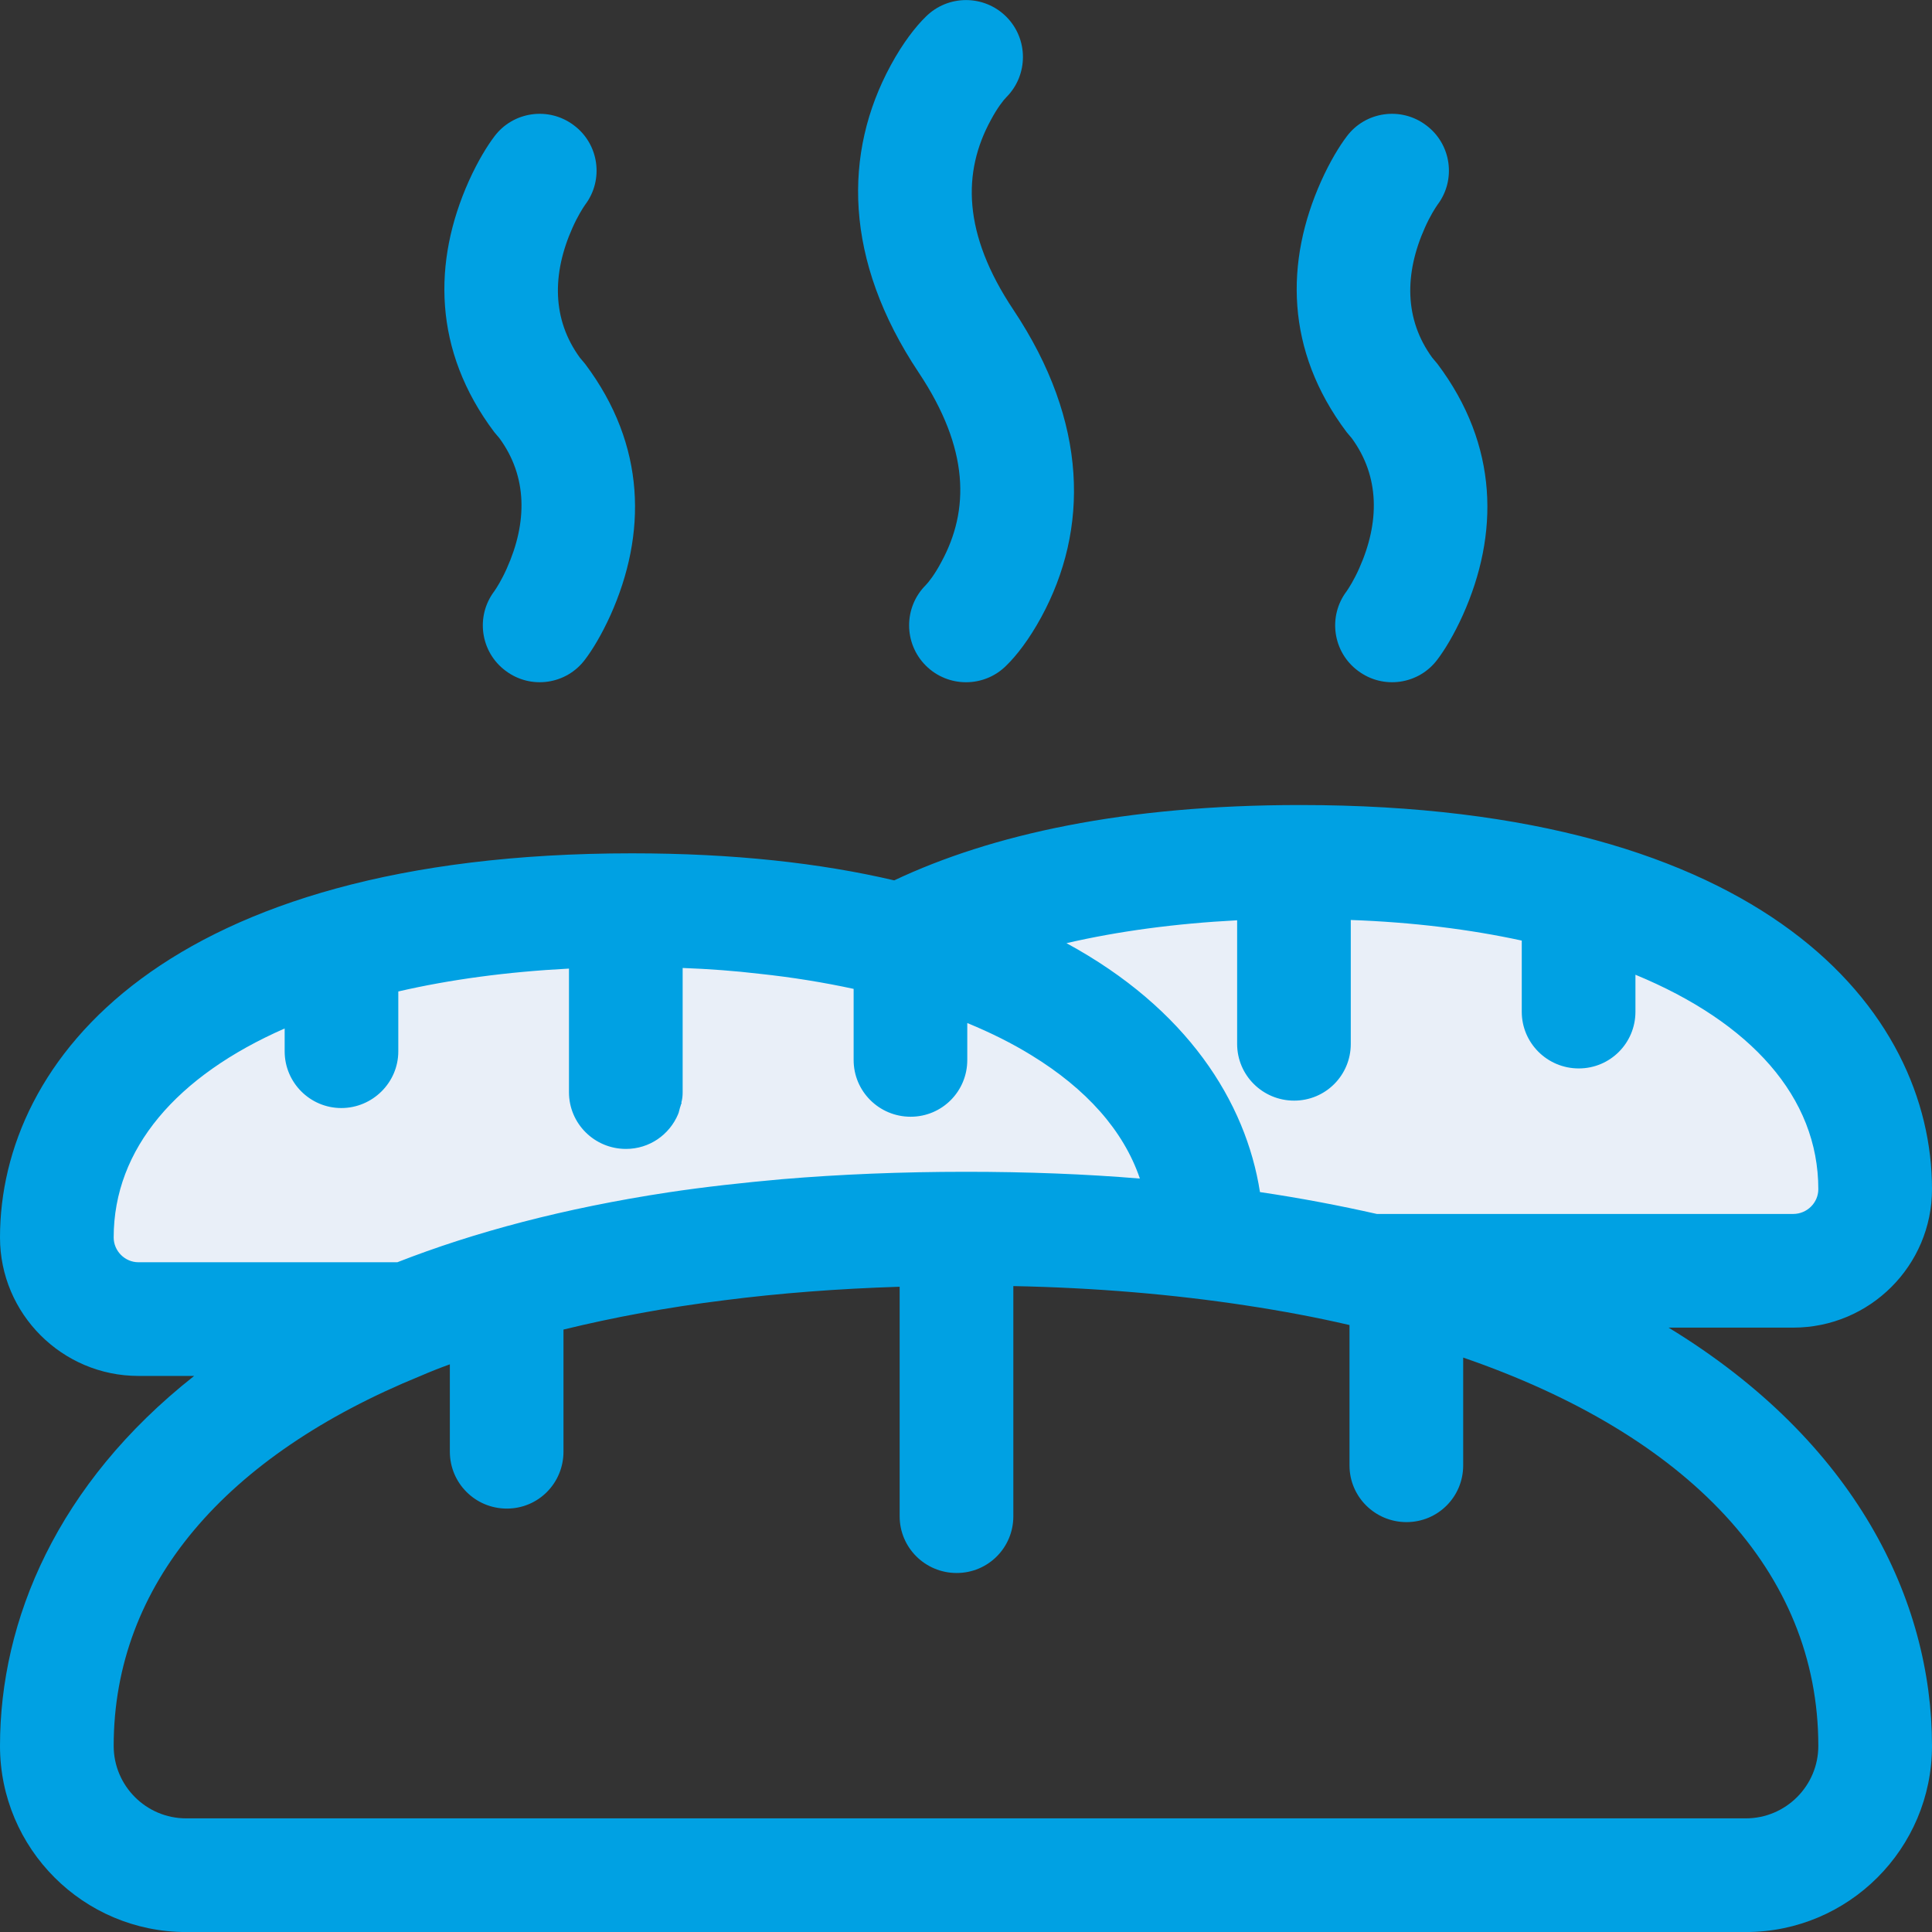 <svg width="50" height="50" viewBox="0 0 50 50" fill="none" xmlns="http://www.w3.org/2000/svg">
<rect x="0" y="0" width="50" height="50" fill="#333333" stroke="none"/>
<g clip-path="url(#clip0_1_8365)">
<path d="M3.584 34.142H10.626C14.326 32.667 19.126 31.8 24.992 31.8C28.926 31.8 32.376 32.192 35.342 32.892H46.401C47.567 32.892 48.517 31.942 48.517 30.775C48.517 26.1 43.409 22.309 33.634 22.309C29.226 22.309 25.776 23.084 23.301 24.359C21.334 23.85 19.017 23.559 16.342 23.559C6.567 23.559 1.459 27.35 1.459 32.025C1.459 33.192 2.409 34.142 3.576 34.142H3.584Z" fill="#E9EFF8"/>
<path fill-rule="evenodd" clip-rule="evenodd" d="M23.959 0.433C24.534 -0.142 25.468 -0.142 26.043 0.433C26.617 1.008 26.617 1.942 26.043 2.517C25.976 2.583 25.809 2.792 25.642 3.108C24.909 4.45 24.909 6.042 26.226 8.017C28.176 10.941 28.176 13.708 26.951 15.966C26.634 16.55 26.301 16.975 26.043 17.225C25.468 17.8 24.534 17.8 23.959 17.225C23.384 16.65 23.384 15.716 23.959 15.142C24.026 15.075 24.192 14.867 24.359 14.55C25.093 13.208 25.093 11.617 23.776 9.642C21.826 6.717 21.826 3.95 23.051 1.692C23.367 1.108 23.701 0.683 23.959 0.433Z" fill="#00A1E3"/>
<path fill-rule="evenodd" clip-rule="evenodd" d="M12.792 3.534C13.276 2.884 14.201 2.751 14.851 3.242C15.501 3.726 15.634 4.651 15.142 5.301C15.084 5.384 14.951 5.592 14.817 5.892C14.284 7.084 14.284 8.267 15.009 9.259L15.142 9.417C16.734 11.534 16.734 13.834 15.801 15.917C15.567 16.434 15.326 16.826 15.142 17.067C14.659 17.717 13.734 17.851 13.084 17.359C12.434 16.876 12.301 15.951 12.792 15.301C12.851 15.217 12.984 15.009 13.117 14.709C13.651 13.517 13.651 12.334 12.926 11.342L12.792 11.184C11.201 9.067 11.201 6.767 12.134 4.684C12.367 4.167 12.609 3.776 12.792 3.534Z" fill="#00A1E3"/>
<path fill-rule="evenodd" clip-rule="evenodd" d="M34.851 3.534C35.334 2.884 36.259 2.751 36.909 3.242C37.559 3.726 37.693 4.651 37.201 5.301C37.143 5.384 37.009 5.592 36.876 5.892C36.343 7.084 36.343 8.267 37.068 9.259L37.201 9.417C38.793 11.534 38.793 13.834 37.859 15.917C37.626 16.434 37.384 16.826 37.201 17.067C36.718 17.717 35.793 17.851 35.143 17.359C34.493 16.876 34.359 15.951 34.851 15.301C34.909 15.217 35.043 15.009 35.176 14.709C35.709 13.517 35.709 12.334 34.984 11.342L34.851 11.184C33.259 9.067 33.259 6.767 34.193 4.684C34.426 4.167 34.668 3.776 34.851 3.534Z" fill="#00A1E3"/>
<path d="M43.183 34.359H46.408C48.392 34.359 50 32.751 50 30.776C50 26.184 45.717 20.834 33.65 20.834C29.1 20.834 25.667 21.592 23.142 22.784C21.225 22.334 18.975 22.084 16.358 22.084C4.283 22.084 0 27.434 0 32.026C0 34.001 1.608 35.609 3.583 35.609H5.025C1.483 38.401 0 41.926 0 45.184C0 47.842 2.158 50.001 4.817 50.001H45.183C47.842 50.001 50 47.842 50 45.184C50 41.417 48.025 37.309 43.183 34.359ZM32.017 23.817V27.017C32.017 27.826 32.675 28.484 33.492 28.484C34.308 28.484 34.958 27.826 34.958 27.017V23.809C36.567 23.867 38.042 24.051 39.383 24.342V26.184C39.383 26.992 40.042 27.651 40.858 27.651C41.675 27.651 42.325 26.992 42.325 26.184V25.226C45.308 26.459 47.058 28.392 47.058 30.776C47.058 31.126 46.767 31.417 46.408 31.417H35.633C34.675 31.201 33.675 31.009 32.608 30.851C32.242 28.509 30.717 26.101 27.6 24.409C28.933 24.101 30.408 23.901 32.017 23.817ZM3.583 32.667C3.233 32.667 2.942 32.376 2.942 32.026C2.942 29.726 4.575 27.842 7.367 26.617V27.209C7.367 28.017 8.025 28.676 8.833 28.676C9.642 28.676 10.308 28.017 10.308 27.209V25.659C11.642 25.351 13.117 25.151 14.725 25.067V28.267C14.725 29.076 15.383 29.734 16.2 29.734C16.808 29.734 17.325 29.367 17.55 28.834C17.55 28.817 17.567 28.801 17.567 28.784C17.583 28.709 17.608 28.634 17.633 28.559C17.642 28.559 17.642 28.542 17.633 28.534C17.658 28.451 17.667 28.359 17.667 28.267V25.051C18.35 25.076 19.017 25.126 19.65 25.201C20.508 25.292 21.325 25.426 22.092 25.592V27.434C22.092 28.242 22.75 28.901 23.567 28.901C24.383 28.901 25.033 28.242 25.033 27.434V26.476C25.642 26.726 26.192 27.001 26.692 27.309C28.108 28.176 29.075 29.251 29.5 30.501C28.083 30.384 26.583 30.326 25 30.326C23.317 30.326 21.733 30.392 20.242 30.517C19.217 30.609 18.233 30.717 17.292 30.859C14.608 31.267 12.283 31.884 10.283 32.667H3.583ZM45.183 47.059H4.817C3.783 47.059 2.942 46.217 2.942 45.184C2.942 41.001 5.842 37.667 10.883 35.609C11.133 35.501 11.383 35.401 11.642 35.309V37.567C11.642 38.384 12.3 39.042 13.117 39.042C13.933 39.042 14.583 38.384 14.583 37.567V34.409C15.883 34.092 17.267 33.834 18.742 33.651C20.175 33.467 21.692 33.351 23.283 33.301V39.242C23.283 40.051 23.942 40.709 24.758 40.709C25.575 40.709 26.225 40.051 26.225 39.242V33.284C28.367 33.326 30.383 33.501 32.242 33.784C33.175 33.926 34.067 34.092 34.925 34.292V37.926C34.925 38.734 35.583 39.392 36.4 39.392C37.217 39.392 37.867 38.734 37.867 37.926V35.134C43.675 37.134 47.058 40.659 47.058 45.184C47.058 46.217 46.217 47.059 45.183 47.059Z" fill="#00A1E3"/>
</g>
<defs>
<clipPath id="clip0_1_8365">
<rect width="50" height="50" fill="white"/>
</clipPath>
</defs>
</svg>

